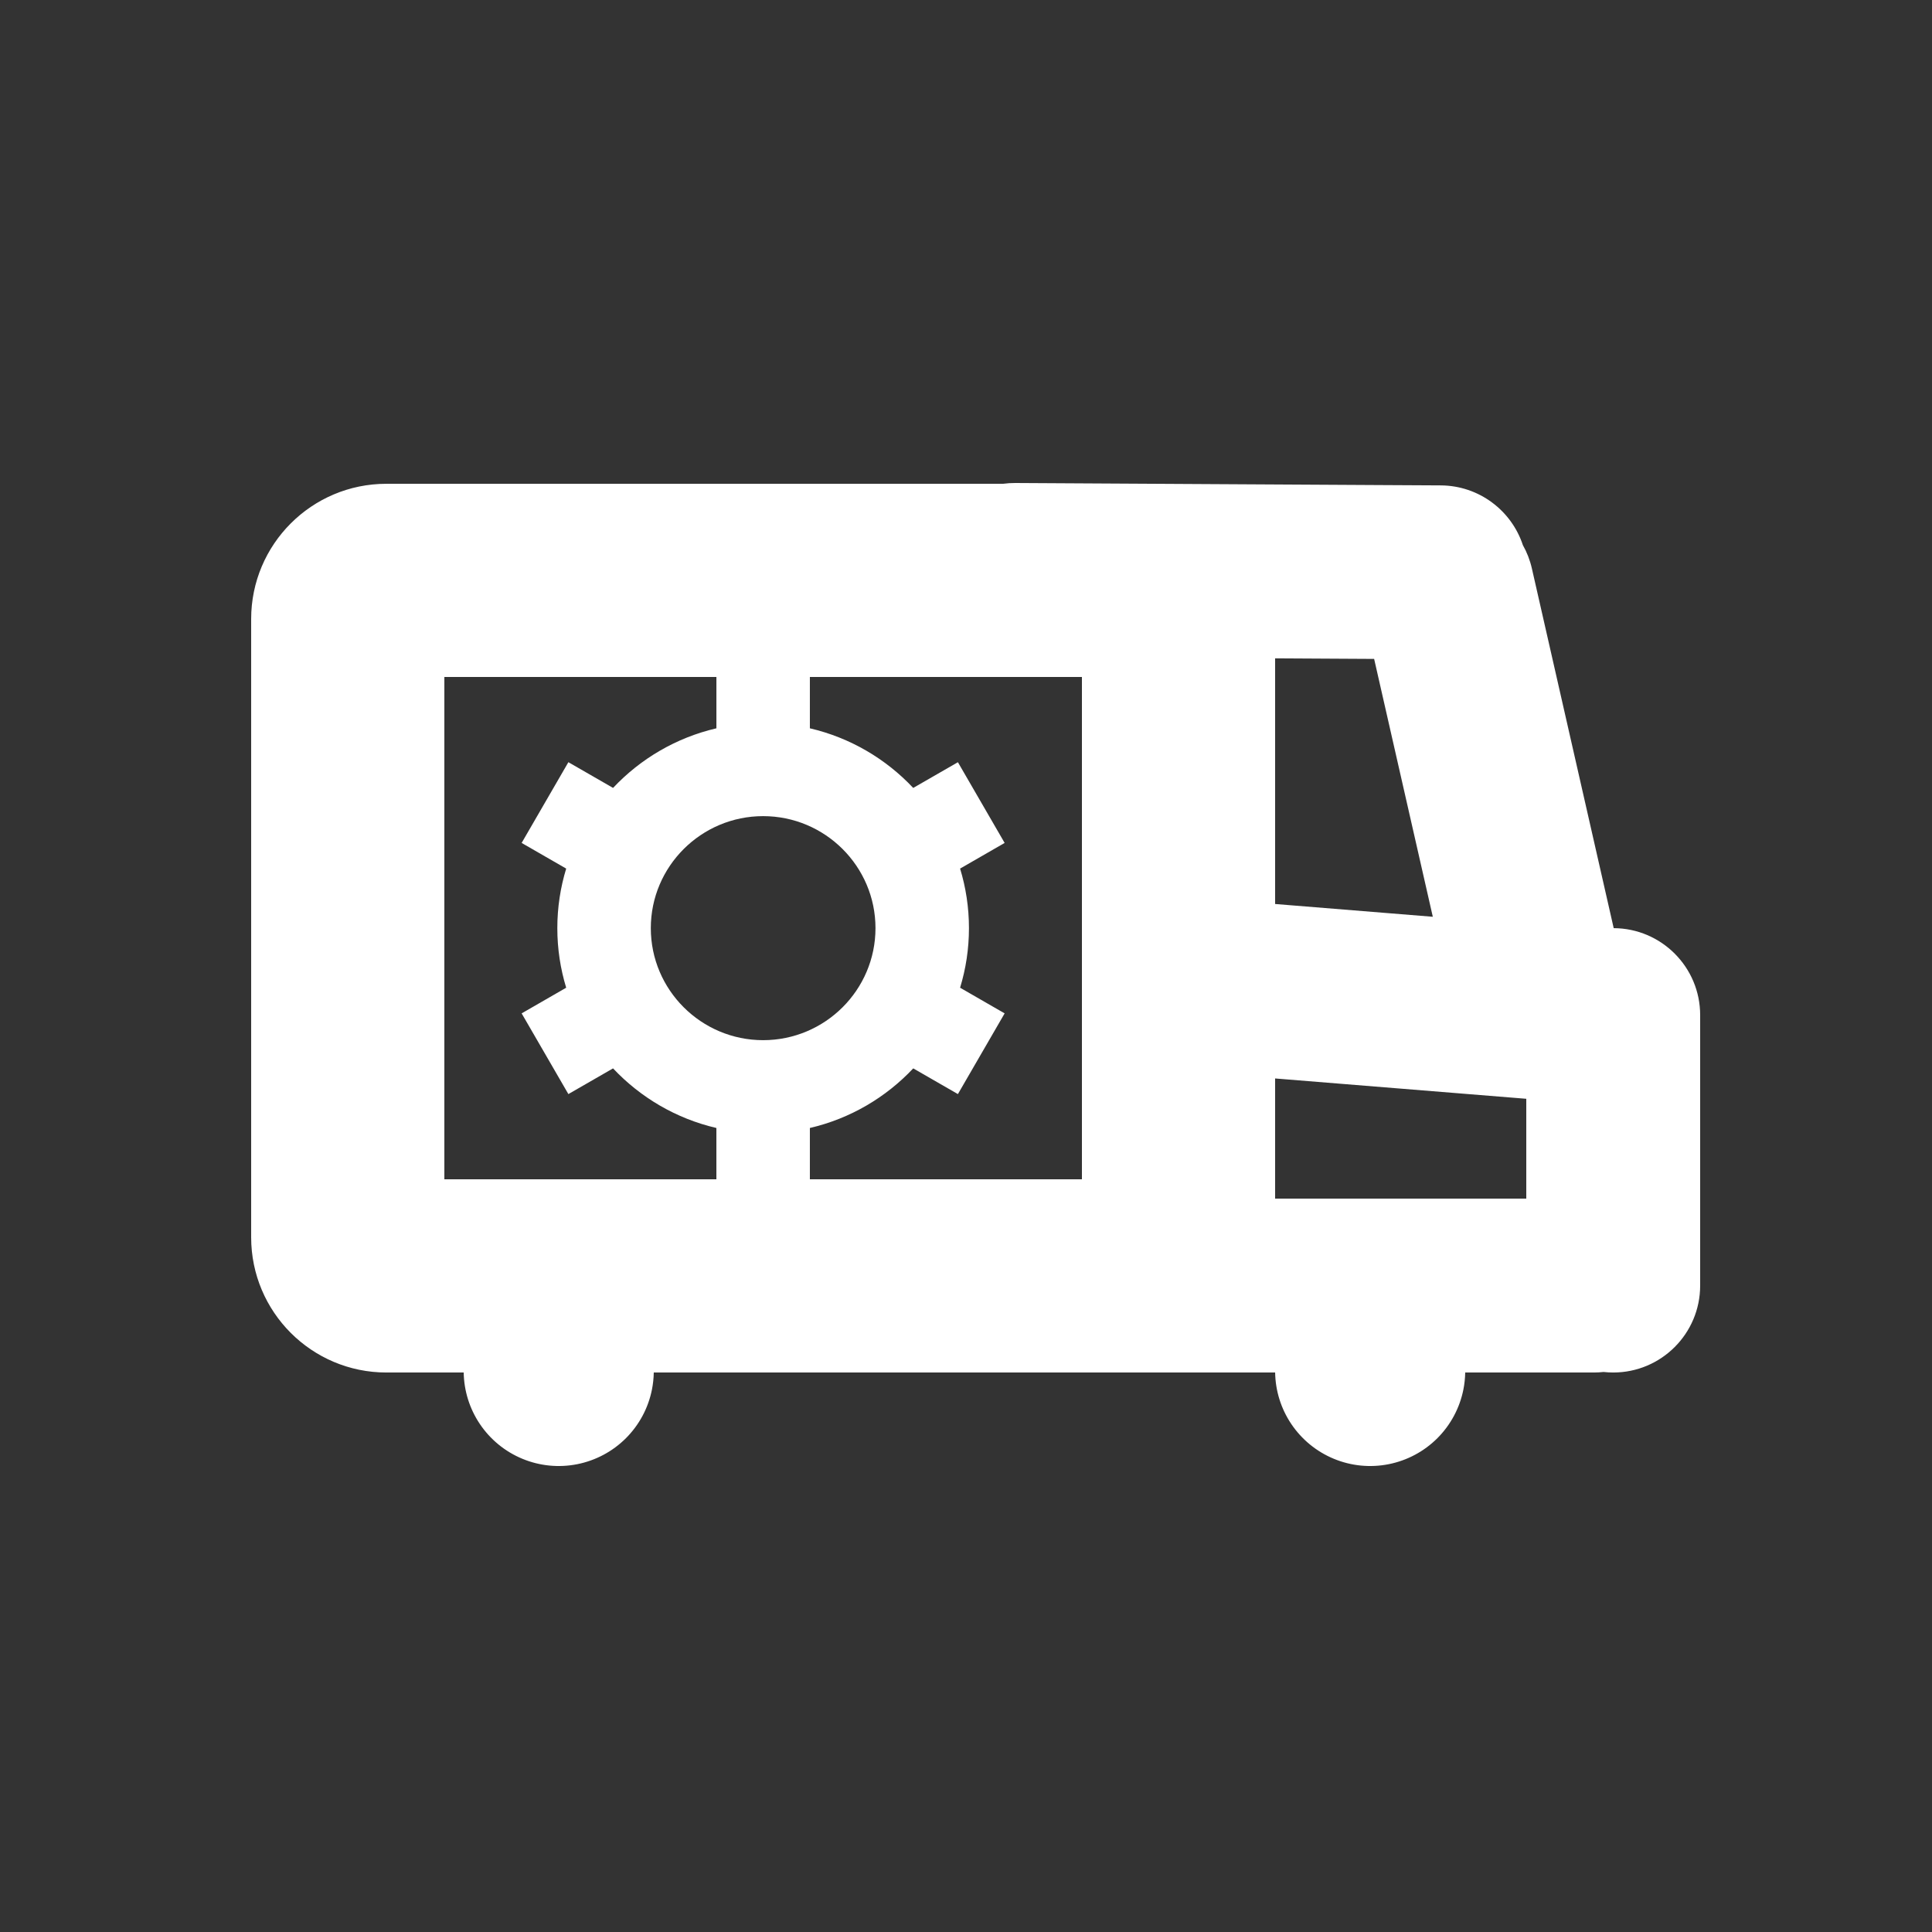 <svg xmlns="http://www.w3.org/2000/svg" width="100" height="100" viewBox="0 0 100 100" fill="none"><rect x="0" y="0" width="100" height="100" fill="#333333" stroke="none"/><path fill-rule="evenodd" clip-rule="evenodd" d="M55.714 25.018L71.411 25.107L74.574 25.124C76.559 25.136 78.236 26.43 78.824 28.216C79.033 28.586 79.192 28.993 79.291 29.428L79.993 32.513L82.949 45.509L83.525 48.041C85.999 48.054 88 50.064 88 52.541V55.704V63.378V66.541C88 69.026 85.985 71.041 83.5 71.041C83.331 71.041 83.164 71.031 83 71.013C82.836 71.031 82.669 71.041 82.5 71.041H79.337H75.839C75.834 71.335 75.803 71.629 75.745 71.921C75.555 72.875 75.087 73.751 74.399 74.44C73.711 75.128 72.834 75.596 71.88 75.786C70.925 75.976 69.936 75.879 69.037 75.506C68.138 75.134 67.37 74.503 66.829 73.694C66.303 72.907 66.016 71.986 66.001 71.041H59.663H59.01L59 71.041L56.5 71.041L33.839 71.041C33.834 71.335 33.803 71.629 33.745 71.921C33.556 72.875 33.087 73.751 32.399 74.44C31.711 75.128 30.834 75.596 29.88 75.786C28.925 75.976 27.936 75.879 27.037 75.506C26.138 75.134 25.37 74.503 24.829 73.694C24.303 72.907 24.016 71.986 24.001 71.041H20C16.134 71.041 13 67.907 13 64.041V32.041C13 28.175 16.134 25.041 20 25.041L51.916 25.041C52.123 25.013 52.335 24.999 52.551 25L55.714 25.018ZM66 34.076L71.125 34.105L71.217 34.509L74.162 47.452L66 46.791V34.076ZM79 62.041V56.873L66 55.821V62.041H79ZM23 35.041L56 35.041V61.041L41.919 61.041V58.384C44.003 57.9 45.852 56.806 47.269 55.299L49.581 56.63L52 52.452L49.694 51.124C49.992 50.148 50.153 49.113 50.153 48.041C50.153 46.969 49.992 45.934 49.694 44.958L52 43.63L49.581 39.452L47.268 40.783C45.852 39.276 44.003 38.182 41.919 37.697V35.041H37.081V37.697C34.997 38.182 33.148 39.276 31.732 40.782L29.419 39.451L27 43.63L29.306 44.958C29.008 45.934 28.847 46.969 28.847 48.041C28.847 49.113 29.008 50.148 29.306 51.124L27 52.452L29.419 56.63L31.731 55.299C33.148 56.805 34.997 57.9 37.08 58.384V61.041L23 61.041L23 35.041ZM39.5 42.243C36.294 42.243 33.686 44.844 33.686 48.041C33.686 51.238 36.294 53.839 39.5 53.839C42.706 53.839 45.315 51.238 45.315 48.041C45.315 44.844 42.706 42.243 39.5 42.243Z" fill="white"></path></svg>